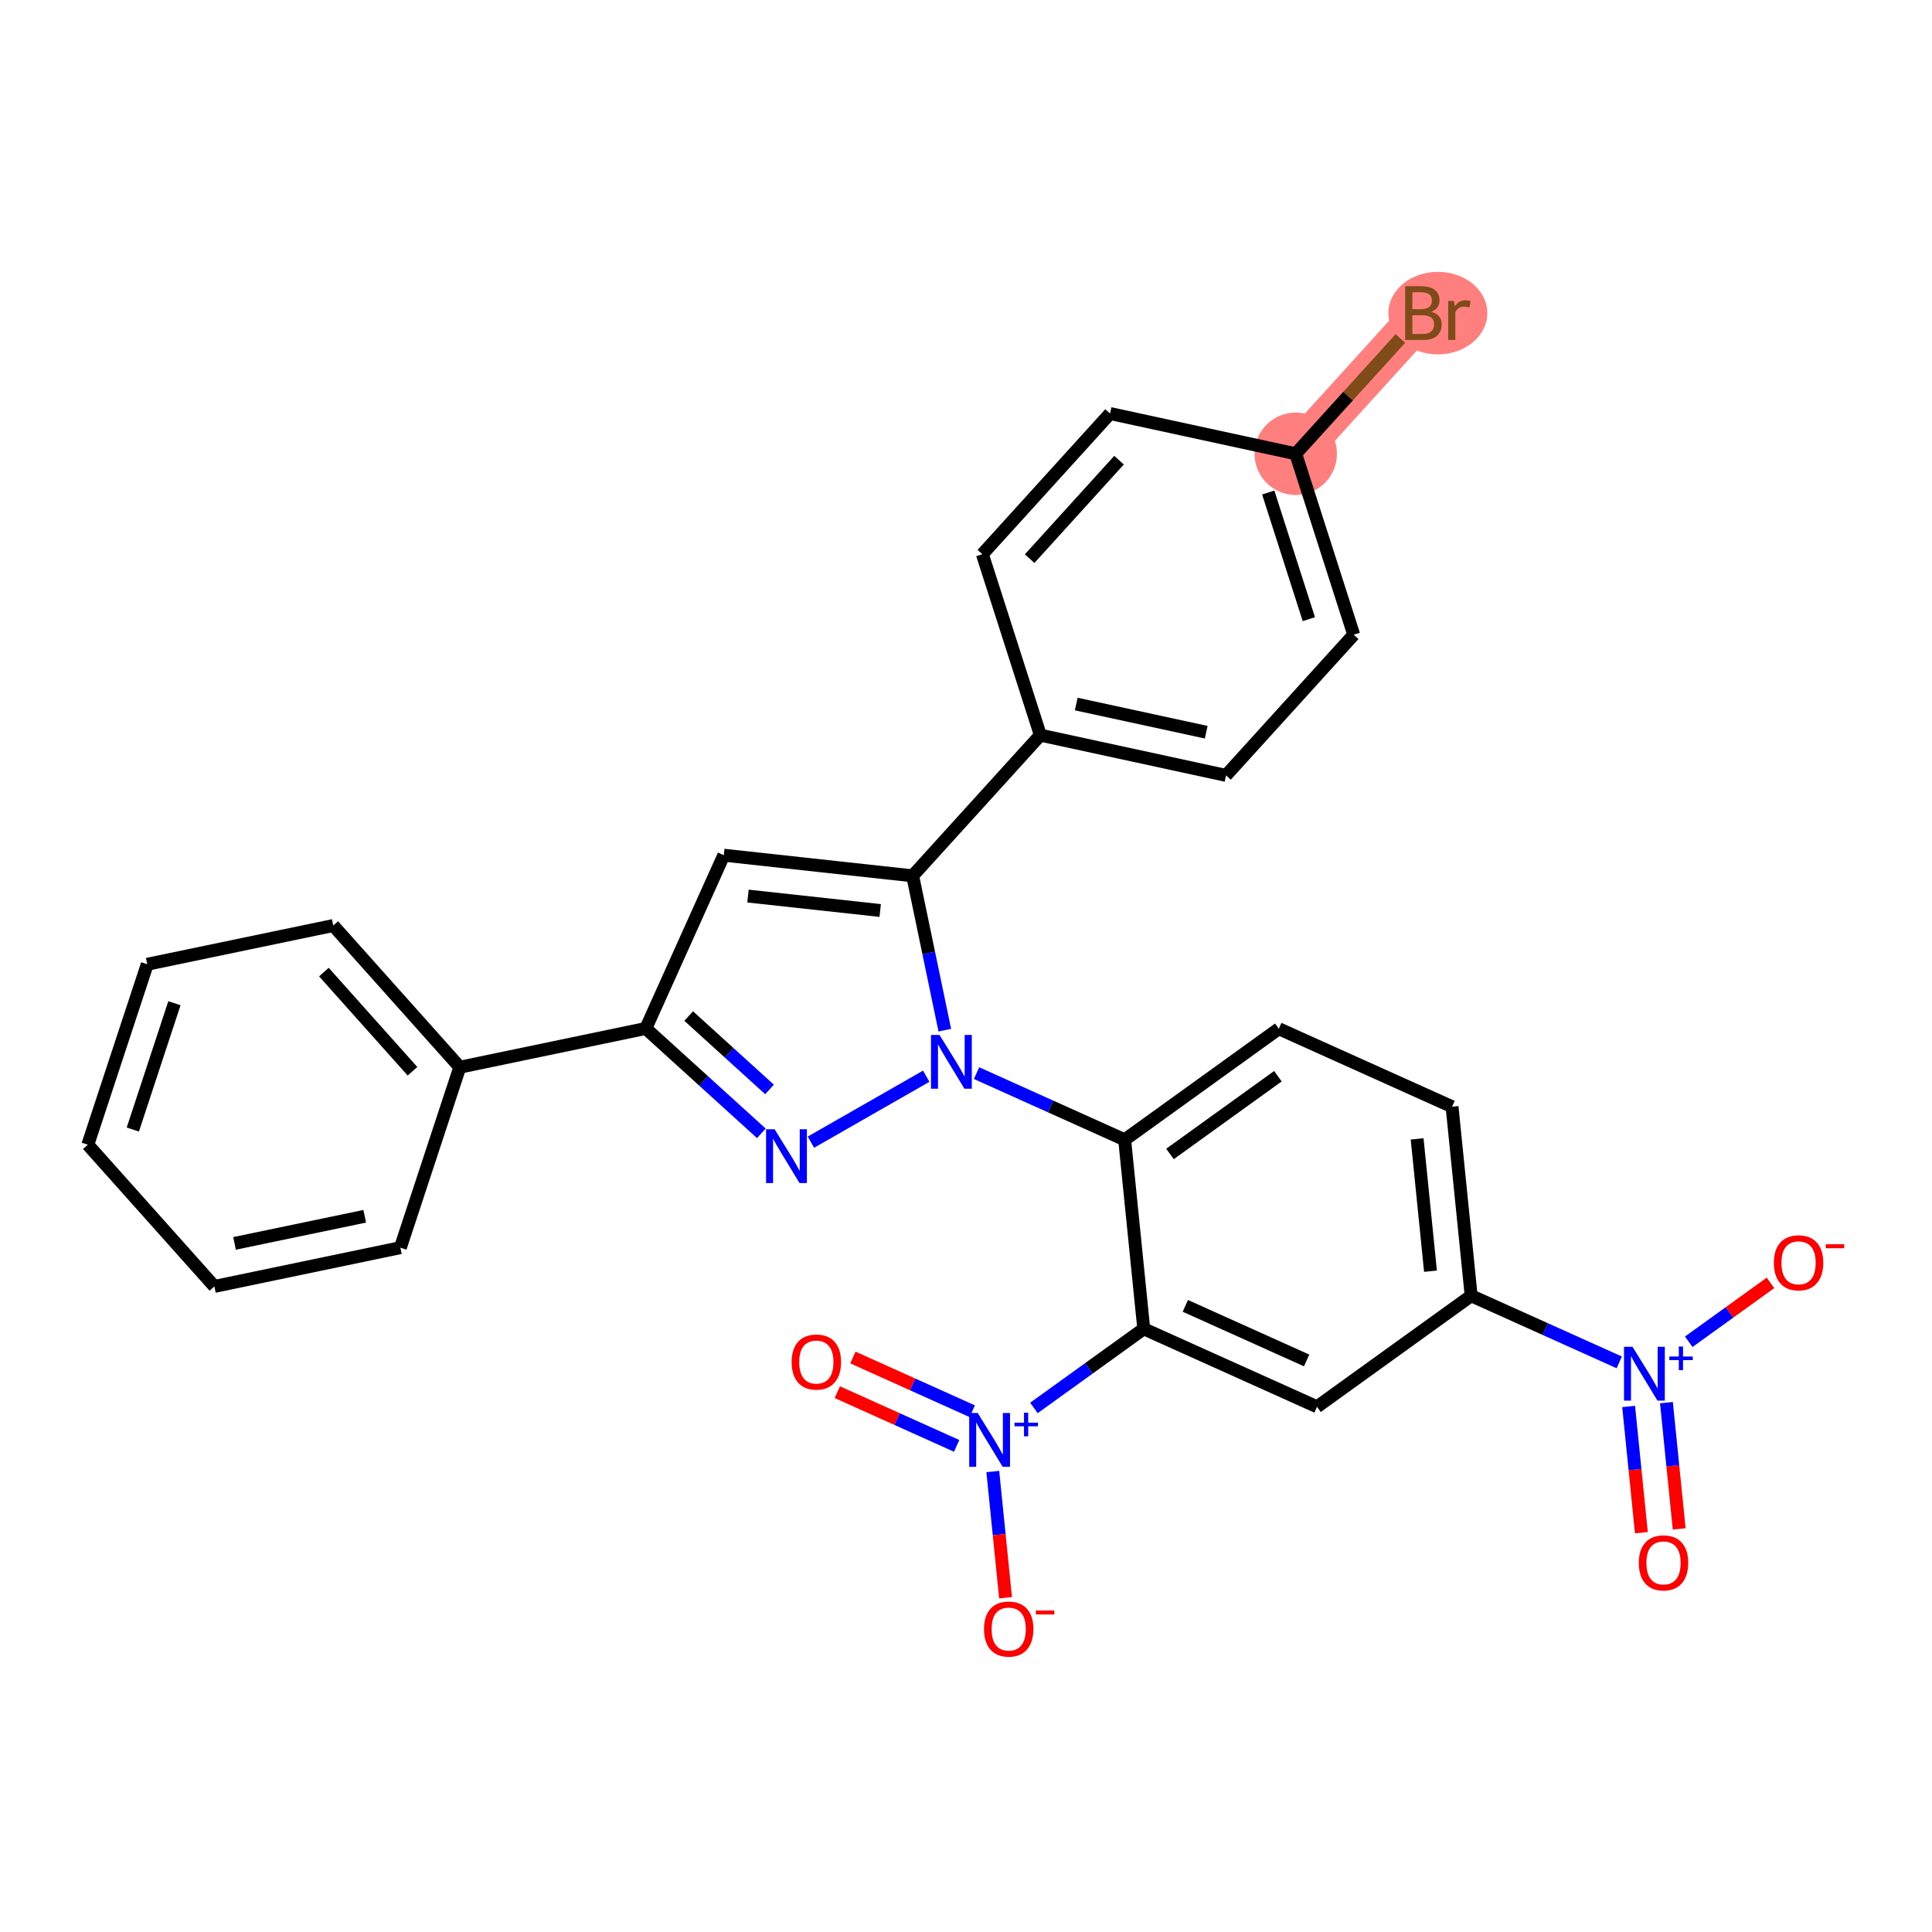 <?xml version='1.0' encoding='iso-8859-1'?>
<svg version='1.1' baseProfile='full'
              xmlns='http://www.w3.org/2000/svg'
                      xmlns:rdkit='http://www.rdkit.org/xml'
                      xmlns:xlink='http://www.w3.org/1999/xlink'
                  xml:space='preserve'
width='300px' height='300px' viewBox='0 0 300 300'>
<!-- END OF HEADER -->
<rect style='opacity:1.0;fill:#FFFFFF;stroke:none' width='300' height='300' x='0' y='0'> </rect>
<rect style='opacity:1.0;fill:#FFFFFF;stroke:none' width='300' height='300' x='0' y='0'> </rect>
<path d='M 201.2,70.463 L 221.029,48.619' style='fill:none;fill-rule:evenodd;stroke:#FF7F7F;stroke-width:6.3px;stroke-linecap:butt;stroke-linejoin:miter;stroke-opacity:1' />
<ellipse cx='201.2' cy='70.463' rx='5.9' ry='5.9'  style='fill:#FF7F7F;fill-rule:evenodd;stroke:#FF7F7F;stroke-width:1.0px;stroke-linecap:butt;stroke-linejoin:miter;stroke-opacity:1' />
<ellipse cx='223.271' cy='48.619' rx='7.184' ry='5.908'  style='fill:#FF7F7F;fill-rule:evenodd;stroke:#FF7F7F;stroke-width:1.0px;stroke-linecap:butt;stroke-linejoin:miter;stroke-opacity:1' />
<path class='bond-0 atom-0 atom-1' d='M 260.744,237.402 L 259.753,227.602' style='fill:none;fill-rule:evenodd;stroke:#FF0000;stroke-width:2.0px;stroke-linecap:butt;stroke-linejoin:miter;stroke-opacity:1' />
<path class='bond-0 atom-0 atom-1' d='M 259.753,227.602 L 258.763,217.802' style='fill:none;fill-rule:evenodd;stroke:#0000FF;stroke-width:2.0px;stroke-linecap:butt;stroke-linejoin:miter;stroke-opacity:1' />
<path class='bond-0 atom-0 atom-1' d='M 254.873,237.995 L 253.883,228.195' style='fill:none;fill-rule:evenodd;stroke:#FF0000;stroke-width:2.0px;stroke-linecap:butt;stroke-linejoin:miter;stroke-opacity:1' />
<path class='bond-0 atom-0 atom-1' d='M 253.883,228.195 L 252.893,218.395' style='fill:none;fill-rule:evenodd;stroke:#0000FF;stroke-width:2.0px;stroke-linecap:butt;stroke-linejoin:miter;stroke-opacity:1' />
<path class='bond-1 atom-1 atom-2' d='M 262.227,208.349 L 268.574,203.777' style='fill:none;fill-rule:evenodd;stroke:#0000FF;stroke-width:2.0px;stroke-linecap:butt;stroke-linejoin:miter;stroke-opacity:1' />
<path class='bond-1 atom-1 atom-2' d='M 268.574,203.777 L 274.92,199.205' style='fill:none;fill-rule:evenodd;stroke:#FF0000;stroke-width:2.0px;stroke-linecap:butt;stroke-linejoin:miter;stroke-opacity:1' />
<path class='bond-2 atom-1 atom-3' d='M 251.438,211.55 L 239.94,206.376' style='fill:none;fill-rule:evenodd;stroke:#0000FF;stroke-width:2.0px;stroke-linecap:butt;stroke-linejoin:miter;stroke-opacity:1' />
<path class='bond-2 atom-1 atom-3' d='M 239.94,206.376 L 228.441,201.201' style='fill:none;fill-rule:evenodd;stroke:#000000;stroke-width:2.0px;stroke-linecap:butt;stroke-linejoin:miter;stroke-opacity:1' />
<path class='bond-3 atom-3 atom-4' d='M 228.441,201.201 L 225.475,171.849' style='fill:none;fill-rule:evenodd;stroke:#000000;stroke-width:2.0px;stroke-linecap:butt;stroke-linejoin:miter;stroke-opacity:1' />
<path class='bond-3 atom-3 atom-4' d='M 222.126,197.391 L 220.05,176.845' style='fill:none;fill-rule:evenodd;stroke:#000000;stroke-width:2.0px;stroke-linecap:butt;stroke-linejoin:miter;stroke-opacity:1' />
<path class='bond-29 atom-29 atom-3' d='M 204.504,218.445 L 228.441,201.201' style='fill:none;fill-rule:evenodd;stroke:#000000;stroke-width:2.0px;stroke-linecap:butt;stroke-linejoin:miter;stroke-opacity:1' />
<path class='bond-4 atom-4 atom-5' d='M 225.475,171.849 L 198.573,159.741' style='fill:none;fill-rule:evenodd;stroke:#000000;stroke-width:2.0px;stroke-linecap:butt;stroke-linejoin:miter;stroke-opacity:1' />
<path class='bond-5 atom-5 atom-6' d='M 198.573,159.741 L 174.636,176.986' style='fill:none;fill-rule:evenodd;stroke:#000000;stroke-width:2.0px;stroke-linecap:butt;stroke-linejoin:miter;stroke-opacity:1' />
<path class='bond-5 atom-5 atom-6' d='M 198.431,167.115 L 181.675,179.186' style='fill:none;fill-rule:evenodd;stroke:#000000;stroke-width:2.0px;stroke-linecap:butt;stroke-linejoin:miter;stroke-opacity:1' />
<path class='bond-6 atom-6 atom-7' d='M 174.636,176.986 L 163.138,171.811' style='fill:none;fill-rule:evenodd;stroke:#000000;stroke-width:2.0px;stroke-linecap:butt;stroke-linejoin:miter;stroke-opacity:1' />
<path class='bond-6 atom-6 atom-7' d='M 163.138,171.811 L 151.639,166.636' style='fill:none;fill-rule:evenodd;stroke:#0000FF;stroke-width:2.0px;stroke-linecap:butt;stroke-linejoin:miter;stroke-opacity:1' />
<path class='bond-24 atom-6 atom-25' d='M 174.636,176.986 L 177.602,206.338' style='fill:none;fill-rule:evenodd;stroke:#000000;stroke-width:2.0px;stroke-linecap:butt;stroke-linejoin:miter;stroke-opacity:1' />
<path class='bond-7 atom-7 atom-8' d='M 143.827,167.112 L 125.918,177.356' style='fill:none;fill-rule:evenodd;stroke:#0000FF;stroke-width:2.0px;stroke-linecap:butt;stroke-linejoin:miter;stroke-opacity:1' />
<path class='bond-30 atom-17 atom-7' d='M 141.715,135.997 L 144.212,147.98' style='fill:none;fill-rule:evenodd;stroke:#000000;stroke-width:2.0px;stroke-linecap:butt;stroke-linejoin:miter;stroke-opacity:1' />
<path class='bond-30 atom-17 atom-7' d='M 144.212,147.98 L 146.709,159.963' style='fill:none;fill-rule:evenodd;stroke:#0000FF;stroke-width:2.0px;stroke-linecap:butt;stroke-linejoin:miter;stroke-opacity:1' />
<path class='bond-8 atom-8 atom-9' d='M 118.219,175.981 L 109.25,167.839' style='fill:none;fill-rule:evenodd;stroke:#0000FF;stroke-width:2.0px;stroke-linecap:butt;stroke-linejoin:miter;stroke-opacity:1' />
<path class='bond-8 atom-8 atom-9' d='M 109.25,167.839 L 100.28,159.698' style='fill:none;fill-rule:evenodd;stroke:#000000;stroke-width:2.0px;stroke-linecap:butt;stroke-linejoin:miter;stroke-opacity:1' />
<path class='bond-8 atom-8 atom-9' d='M 119.494,169.169 L 113.215,163.47' style='fill:none;fill-rule:evenodd;stroke:#0000FF;stroke-width:2.0px;stroke-linecap:butt;stroke-linejoin:miter;stroke-opacity:1' />
<path class='bond-8 atom-8 atom-9' d='M 113.215,163.47 L 106.937,157.771' style='fill:none;fill-rule:evenodd;stroke:#000000;stroke-width:2.0px;stroke-linecap:butt;stroke-linejoin:miter;stroke-opacity:1' />
<path class='bond-9 atom-9 atom-10' d='M 100.28,159.698 L 71.399,165.716' style='fill:none;fill-rule:evenodd;stroke:#000000;stroke-width:2.0px;stroke-linecap:butt;stroke-linejoin:miter;stroke-opacity:1' />
<path class='bond-15 atom-9 atom-16' d='M 100.28,159.698 L 112.388,132.795' style='fill:none;fill-rule:evenodd;stroke:#000000;stroke-width:2.0px;stroke-linecap:butt;stroke-linejoin:miter;stroke-opacity:1' />
<path class='bond-10 atom-10 atom-11' d='M 71.399,165.716 L 51.747,143.713' style='fill:none;fill-rule:evenodd;stroke:#000000;stroke-width:2.0px;stroke-linecap:butt;stroke-linejoin:miter;stroke-opacity:1' />
<path class='bond-10 atom-10 atom-11' d='M 64.051,166.346 L 50.294,150.944' style='fill:none;fill-rule:evenodd;stroke:#000000;stroke-width:2.0px;stroke-linecap:butt;stroke-linejoin:miter;stroke-opacity:1' />
<path class='bond-32 atom-15 atom-10' d='M 62.17,193.737 L 71.399,165.716' style='fill:none;fill-rule:evenodd;stroke:#000000;stroke-width:2.0px;stroke-linecap:butt;stroke-linejoin:miter;stroke-opacity:1' />
<path class='bond-11 atom-11 atom-12' d='M 51.747,143.713 L 22.866,149.73' style='fill:none;fill-rule:evenodd;stroke:#000000;stroke-width:2.0px;stroke-linecap:butt;stroke-linejoin:miter;stroke-opacity:1' />
<path class='bond-12 atom-12 atom-13' d='M 22.866,149.73 L 13.636,177.751' style='fill:none;fill-rule:evenodd;stroke:#000000;stroke-width:2.0px;stroke-linecap:butt;stroke-linejoin:miter;stroke-opacity:1' />
<path class='bond-12 atom-12 atom-13' d='M 27.085,155.779 L 20.625,175.394' style='fill:none;fill-rule:evenodd;stroke:#000000;stroke-width:2.0px;stroke-linecap:butt;stroke-linejoin:miter;stroke-opacity:1' />
<path class='bond-13 atom-13 atom-14' d='M 13.636,177.751 L 33.289,199.754' style='fill:none;fill-rule:evenodd;stroke:#000000;stroke-width:2.0px;stroke-linecap:butt;stroke-linejoin:miter;stroke-opacity:1' />
<path class='bond-14 atom-14 atom-15' d='M 33.289,199.754 L 62.17,193.737' style='fill:none;fill-rule:evenodd;stroke:#000000;stroke-width:2.0px;stroke-linecap:butt;stroke-linejoin:miter;stroke-opacity:1' />
<path class='bond-14 atom-14 atom-15' d='M 36.417,193.075 L 56.634,188.863' style='fill:none;fill-rule:evenodd;stroke:#000000;stroke-width:2.0px;stroke-linecap:butt;stroke-linejoin:miter;stroke-opacity:1' />
<path class='bond-16 atom-16 atom-17' d='M 112.388,132.795 L 141.715,135.997' style='fill:none;fill-rule:evenodd;stroke:#000000;stroke-width:2.0px;stroke-linecap:butt;stroke-linejoin:miter;stroke-opacity:1' />
<path class='bond-16 atom-16 atom-17' d='M 116.147,139.141 L 136.676,141.382' style='fill:none;fill-rule:evenodd;stroke:#000000;stroke-width:2.0px;stroke-linecap:butt;stroke-linejoin:miter;stroke-opacity:1' />
<path class='bond-17 atom-17 atom-18' d='M 141.715,135.997 L 161.544,114.152' style='fill:none;fill-rule:evenodd;stroke:#000000;stroke-width:2.0px;stroke-linecap:butt;stroke-linejoin:miter;stroke-opacity:1' />
<path class='bond-18 atom-18 atom-19' d='M 161.544,114.152 L 190.376,120.402' style='fill:none;fill-rule:evenodd;stroke:#000000;stroke-width:2.0px;stroke-linecap:butt;stroke-linejoin:miter;stroke-opacity:1' />
<path class='bond-18 atom-18 atom-19' d='M 167.118,109.323 L 187.301,113.698' style='fill:none;fill-rule:evenodd;stroke:#000000;stroke-width:2.0px;stroke-linecap:butt;stroke-linejoin:miter;stroke-opacity:1' />
<path class='bond-31 atom-24 atom-18' d='M 152.54,86.058 L 161.544,114.152' style='fill:none;fill-rule:evenodd;stroke:#000000;stroke-width:2.0px;stroke-linecap:butt;stroke-linejoin:miter;stroke-opacity:1' />
<path class='bond-19 atom-19 atom-20' d='M 190.376,120.402 L 210.204,98.557' style='fill:none;fill-rule:evenodd;stroke:#000000;stroke-width:2.0px;stroke-linecap:butt;stroke-linejoin:miter;stroke-opacity:1' />
<path class='bond-20 atom-20 atom-21' d='M 210.204,98.557 L 201.2,70.463' style='fill:none;fill-rule:evenodd;stroke:#000000;stroke-width:2.0px;stroke-linecap:butt;stroke-linejoin:miter;stroke-opacity:1' />
<path class='bond-20 atom-20 atom-21' d='M 203.235,96.144 L 196.932,76.478' style='fill:none;fill-rule:evenodd;stroke:#000000;stroke-width:2.0px;stroke-linecap:butt;stroke-linejoin:miter;stroke-opacity:1' />
<path class='bond-21 atom-21 atom-22' d='M 201.2,70.463 L 209.327,61.511' style='fill:none;fill-rule:evenodd;stroke:#000000;stroke-width:2.0px;stroke-linecap:butt;stroke-linejoin:miter;stroke-opacity:1' />
<path class='bond-21 atom-21 atom-22' d='M 209.327,61.511 L 217.453,52.558' style='fill:none;fill-rule:evenodd;stroke:#7F4C19;stroke-width:2.0px;stroke-linecap:butt;stroke-linejoin:miter;stroke-opacity:1' />
<path class='bond-22 atom-21 atom-23' d='M 201.2,70.463 L 172.368,64.214' style='fill:none;fill-rule:evenodd;stroke:#000000;stroke-width:2.0px;stroke-linecap:butt;stroke-linejoin:miter;stroke-opacity:1' />
<path class='bond-23 atom-23 atom-24' d='M 172.368,64.214 L 152.54,86.058' style='fill:none;fill-rule:evenodd;stroke:#000000;stroke-width:2.0px;stroke-linecap:butt;stroke-linejoin:miter;stroke-opacity:1' />
<path class='bond-23 atom-23 atom-24' d='M 173.763,71.456 L 159.883,86.747' style='fill:none;fill-rule:evenodd;stroke:#000000;stroke-width:2.0px;stroke-linecap:butt;stroke-linejoin:miter;stroke-opacity:1' />
<path class='bond-25 atom-25 atom-26' d='M 177.602,206.338 L 169.075,212.481' style='fill:none;fill-rule:evenodd;stroke:#000000;stroke-width:2.0px;stroke-linecap:butt;stroke-linejoin:miter;stroke-opacity:1' />
<path class='bond-25 atom-25 atom-26' d='M 169.075,212.481 L 160.548,218.624' style='fill:none;fill-rule:evenodd;stroke:#0000FF;stroke-width:2.0px;stroke-linecap:butt;stroke-linejoin:miter;stroke-opacity:1' />
<path class='bond-28 atom-25 atom-29' d='M 177.602,206.338 L 204.504,218.445' style='fill:none;fill-rule:evenodd;stroke:#000000;stroke-width:2.0px;stroke-linecap:butt;stroke-linejoin:miter;stroke-opacity:1' />
<path class='bond-28 atom-25 atom-29' d='M 184.059,202.773 L 202.891,211.249' style='fill:none;fill-rule:evenodd;stroke:#000000;stroke-width:2.0px;stroke-linecap:butt;stroke-linejoin:miter;stroke-opacity:1' />
<path class='bond-26 atom-26 atom-27' d='M 150.97,219.134 L 141.704,214.964' style='fill:none;fill-rule:evenodd;stroke:#0000FF;stroke-width:2.0px;stroke-linecap:butt;stroke-linejoin:miter;stroke-opacity:1' />
<path class='bond-26 atom-26 atom-27' d='M 141.704,214.964 L 132.439,210.794' style='fill:none;fill-rule:evenodd;stroke:#FF0000;stroke-width:2.0px;stroke-linecap:butt;stroke-linejoin:miter;stroke-opacity:1' />
<path class='bond-26 atom-26 atom-27' d='M 148.548,224.515 L 139.283,220.345' style='fill:none;fill-rule:evenodd;stroke:#0000FF;stroke-width:2.0px;stroke-linecap:butt;stroke-linejoin:miter;stroke-opacity:1' />
<path class='bond-26 atom-26 atom-27' d='M 139.283,220.345 L 130.017,216.175' style='fill:none;fill-rule:evenodd;stroke:#FF0000;stroke-width:2.0px;stroke-linecap:butt;stroke-linejoin:miter;stroke-opacity:1' />
<path class='bond-27 atom-26 atom-28' d='M 154.162,228.497 L 155.152,238.297' style='fill:none;fill-rule:evenodd;stroke:#0000FF;stroke-width:2.0px;stroke-linecap:butt;stroke-linejoin:miter;stroke-opacity:1' />
<path class='bond-27 atom-26 atom-28' d='M 155.152,238.297 L 156.142,248.096' style='fill:none;fill-rule:evenodd;stroke:#FF0000;stroke-width:2.0px;stroke-linecap:butt;stroke-linejoin:miter;stroke-opacity:1' />
<path  class='atom-0' d='M 254.475 242.684
Q 254.475 240.678, 255.466 239.557
Q 256.457 238.436, 258.31 238.436
Q 260.162 238.436, 261.154 239.557
Q 262.145 240.678, 262.145 242.684
Q 262.145 244.714, 261.142 245.87
Q 260.139 247.015, 258.31 247.015
Q 256.469 247.015, 255.466 245.87
Q 254.475 244.726, 254.475 242.684
M 258.31 246.071
Q 259.584 246.071, 260.269 245.221
Q 260.965 244.36, 260.965 242.684
Q 260.965 241.044, 260.269 240.218
Q 259.584 239.38, 258.31 239.38
Q 257.035 239.38, 256.339 240.206
Q 255.655 241.032, 255.655 242.684
Q 255.655 244.372, 256.339 245.221
Q 257.035 246.071, 258.31 246.071
' fill='#FF0000'/>
<path  class='atom-1' d='M 253.497 209.131
L 256.235 213.556
Q 256.506 213.993, 256.943 214.783
Q 257.379 215.574, 257.403 215.621
L 257.403 209.131
L 258.512 209.131
L 258.512 217.486
L 257.368 217.486
L 254.429 212.647
Q 254.087 212.081, 253.721 211.432
Q 253.367 210.783, 253.261 210.582
L 253.261 217.486
L 252.175 217.486
L 252.175 209.131
L 253.497 209.131
' fill='#0000FF'/>
<path  class='atom-1' d='M 259.213 210.637
L 260.685 210.637
L 260.685 209.087
L 261.34 209.087
L 261.34 210.637
L 262.851 210.637
L 262.851 211.198
L 261.34 211.198
L 261.34 212.755
L 260.685 212.755
L 260.685 211.198
L 259.213 211.198
L 259.213 210.637
' fill='#0000FF'/>
<path  class='atom-2' d='M 275.445 196.087
Q 275.445 194.081, 276.437 192.96
Q 277.428 191.839, 279.281 191.839
Q 281.133 191.839, 282.125 192.96
Q 283.116 194.081, 283.116 196.087
Q 283.116 198.117, 282.113 199.273
Q 281.11 200.418, 279.281 200.418
Q 277.44 200.418, 276.437 199.273
Q 275.445 198.129, 275.445 196.087
M 279.281 199.474
Q 280.555 199.474, 281.24 198.624
Q 281.936 197.763, 281.936 196.087
Q 281.936 194.447, 281.24 193.621
Q 280.555 192.783, 279.281 192.783
Q 278.006 192.783, 277.31 193.609
Q 276.626 194.435, 276.626 196.087
Q 276.626 197.775, 277.31 198.624
Q 278.006 199.474, 279.281 199.474
' fill='#FF0000'/>
<path  class='atom-2' d='M 283.505 193.203
L 286.364 193.203
L 286.364 193.826
L 283.505 193.826
L 283.505 193.203
' fill='#FF0000'/>
<path  class='atom-7' d='M 145.886 160.701
L 148.624 165.126
Q 148.896 165.563, 149.332 166.353
Q 149.769 167.144, 149.792 167.191
L 149.792 160.701
L 150.902 160.701
L 150.902 169.056
L 149.757 169.056
L 146.819 164.217
Q 146.476 163.651, 146.111 163.002
Q 145.757 162.353, 145.65 162.152
L 145.65 169.056
L 144.565 169.056
L 144.565 160.701
L 145.886 160.701
' fill='#0000FF'/>
<path  class='atom-8' d='M 120.278 175.349
L 123.016 179.774
Q 123.287 180.211, 123.724 181.001
Q 124.161 181.792, 124.184 181.839
L 124.184 175.349
L 125.293 175.349
L 125.293 183.704
L 124.149 183.704
L 121.21 178.865
Q 120.868 178.299, 120.502 177.65
Q 120.148 177.001, 120.042 176.8
L 120.042 183.704
L 118.956 183.704
L 118.956 175.349
L 120.278 175.349
' fill='#0000FF'/>
<path  class='atom-22' d='M 222.25 48.406
Q 223.053 48.63, 223.454 49.126
Q 223.867 49.61, 223.867 50.33
Q 223.867 51.486, 223.123 52.147
Q 222.392 52.796, 220.999 52.796
L 218.191 52.796
L 218.191 44.441
L 220.657 44.441
Q 222.085 44.441, 222.805 45.02
Q 223.525 45.598, 223.525 46.66
Q 223.525 47.922, 222.25 48.406
M 219.312 45.385
L 219.312 48.005
L 220.657 48.005
Q 221.483 48.005, 221.908 47.675
Q 222.344 47.332, 222.344 46.66
Q 222.344 45.385, 220.657 45.385
L 219.312 45.385
M 220.999 51.852
Q 221.813 51.852, 222.25 51.463
Q 222.687 51.073, 222.687 50.33
Q 222.687 49.645, 222.203 49.303
Q 221.731 48.949, 220.822 48.949
L 219.312 48.949
L 219.312 51.852
L 220.999 51.852
' fill='#7F4C19'/>
<path  class='atom-22' d='M 225.767 46.731
L 225.896 47.568
Q 226.534 46.624, 227.572 46.624
Q 227.903 46.624, 228.351 46.742
L 228.174 47.734
Q 227.667 47.616, 227.383 47.616
Q 226.888 47.616, 226.557 47.816
Q 226.239 48.005, 225.979 48.465
L 225.979 52.796
L 224.87 52.796
L 224.87 46.731
L 225.767 46.731
' fill='#7F4C19'/>
<path  class='atom-26' d='M 151.818 219.405
L 154.556 223.83
Q 154.827 224.267, 155.264 225.058
Q 155.701 225.848, 155.724 225.895
L 155.724 219.405
L 156.833 219.405
L 156.833 227.76
L 155.689 227.76
L 152.75 222.922
Q 152.408 222.355, 152.042 221.706
Q 151.688 221.057, 151.582 220.857
L 151.582 227.76
L 150.497 227.76
L 150.497 219.405
L 151.818 219.405
' fill='#0000FF'/>
<path  class='atom-26' d='M 157.534 220.911
L 159.006 220.911
L 159.006 219.361
L 159.661 219.361
L 159.661 220.911
L 161.172 220.911
L 161.172 221.472
L 159.661 221.472
L 159.661 223.03
L 159.006 223.03
L 159.006 221.472
L 157.534 221.472
L 157.534 220.911
' fill='#0000FF'/>
<path  class='atom-27' d='M 122.927 211.499
Q 122.927 209.492, 123.918 208.371
Q 124.91 207.25, 126.762 207.25
Q 128.615 207.25, 129.606 208.371
Q 130.598 209.492, 130.598 211.499
Q 130.598 213.528, 129.594 214.685
Q 128.591 215.829, 126.762 215.829
Q 124.921 215.829, 123.918 214.685
Q 122.927 213.54, 122.927 211.499
M 126.762 214.885
Q 128.037 214.885, 128.721 214.036
Q 129.417 213.174, 129.417 211.499
Q 129.417 209.858, 128.721 209.032
Q 128.037 208.194, 126.762 208.194
Q 125.488 208.194, 124.792 209.02
Q 124.107 209.846, 124.107 211.499
Q 124.107 213.186, 124.792 214.036
Q 125.488 214.885, 126.762 214.885
' fill='#FF0000'/>
<path  class='atom-28' d='M 152.796 252.958
Q 152.796 250.952, 153.787 249.831
Q 154.778 248.71, 156.631 248.71
Q 158.484 248.71, 159.475 249.831
Q 160.466 250.952, 160.466 252.958
Q 160.466 254.988, 159.463 256.144
Q 158.46 257.289, 156.631 257.289
Q 154.79 257.289, 153.787 256.144
Q 152.796 255, 152.796 252.958
M 156.631 256.345
Q 157.905 256.345, 158.59 255.495
Q 159.286 254.634, 159.286 252.958
Q 159.286 251.318, 158.59 250.492
Q 157.905 249.654, 156.631 249.654
Q 155.356 249.654, 154.66 250.48
Q 153.976 251.306, 153.976 252.958
Q 153.976 254.646, 154.66 255.495
Q 155.356 256.345, 156.631 256.345
' fill='#FF0000'/>
<path  class='atom-28' d='M 160.856 250.074
L 163.714 250.074
L 163.714 250.697
L 160.856 250.697
L 160.856 250.074
' fill='#FF0000'/>
</svg>

